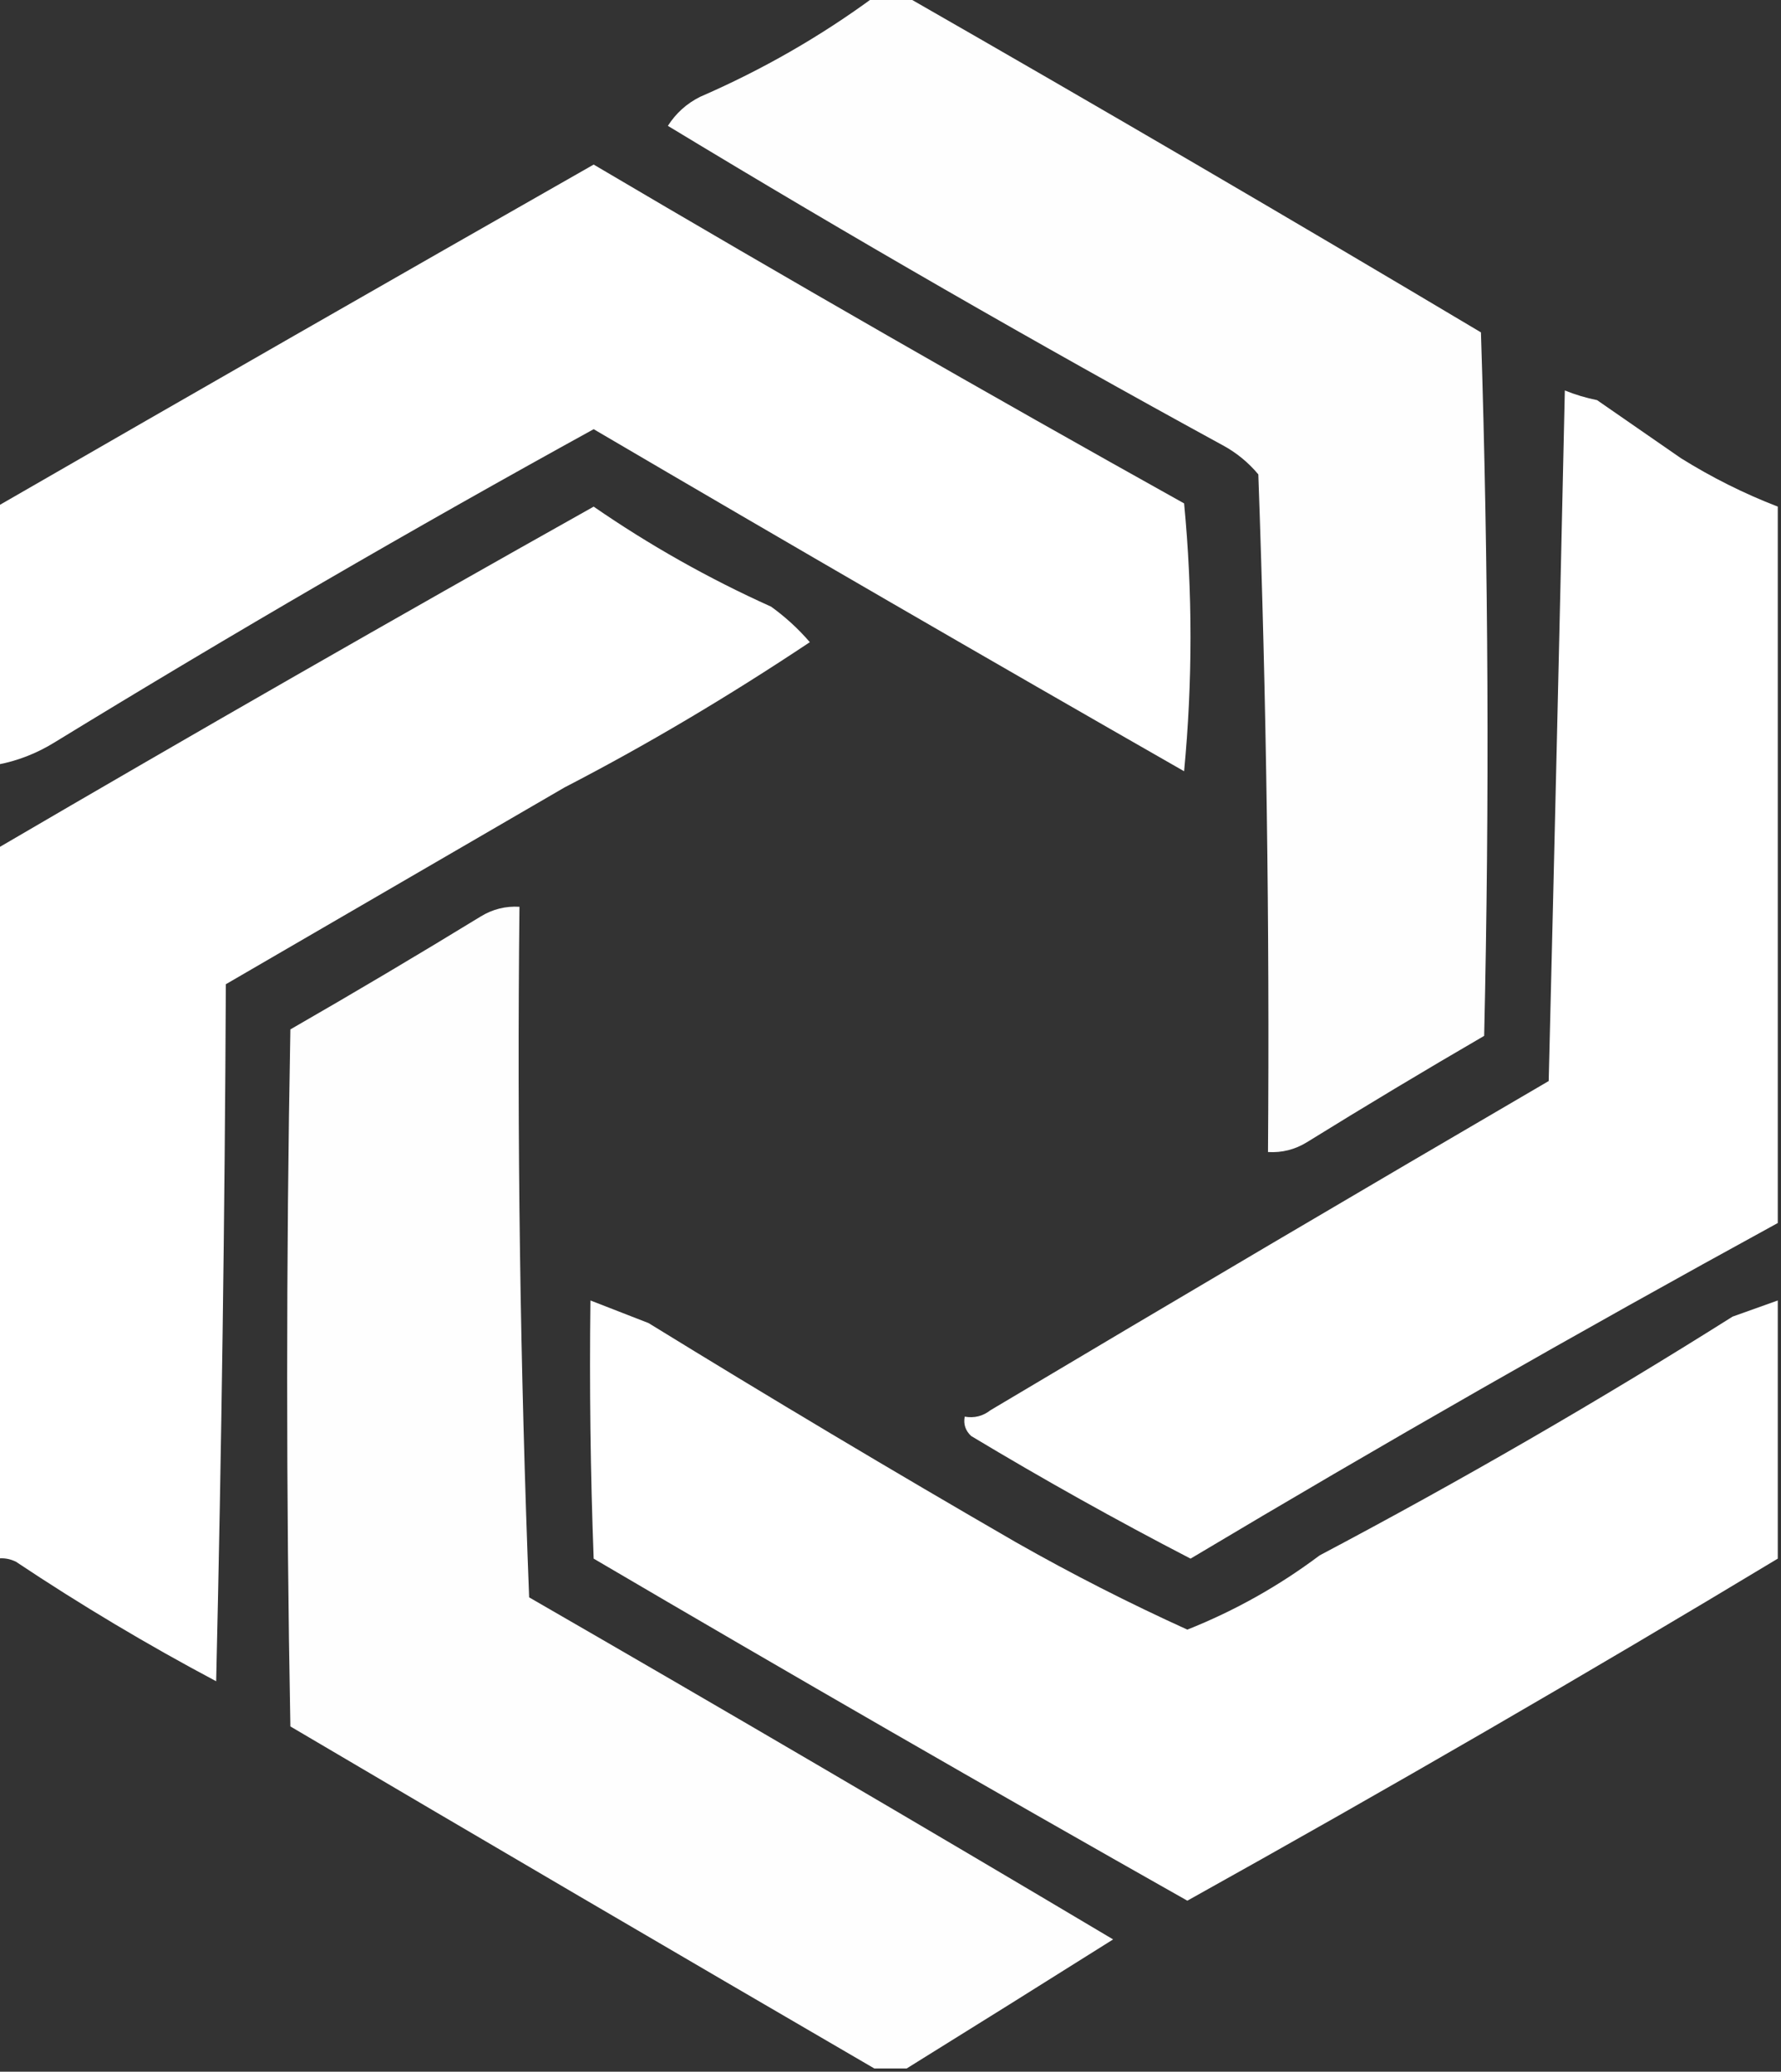 <?xml version="1.0" encoding="UTF-8"?>
<svg xmlns="http://www.w3.org/2000/svg" version="1.1" width="276px" height="321px"
    style="shape-rendering:geometricPrecision; text-rendering:geometricPrecision; image-rendering:optimizeQuality; fill-rule:evenodd; clip-rule:evenodd"
    xmlns:xlink="http://www.w3.org/1999/xlink">
    <rect width="100%" height="100%" fill="#333333" stroke="none"/>
    <g>
        <path style="opacity:0.995" fill="#fff"
            d="M 135.5,-0.5 C 137.167,-0.5 138.833,-0.5 140.5,-0.5C 170.318,16.576 199.985,33.909 229.5,51.5C 230.667,87.829 230.833,124.162 230,160.5C 220.754,165.873 211.588,171.373 202.5,177C 200.655,178.128 198.655,178.628 196.5,178.5C 196.757,143.488 196.257,108.488 195,73.5C 193.442,71.641 191.609,70.141 189.5,69C 160.478,53.15 131.811,36.65 103.5,19.5C 104.748,17.541 106.415,16.041 108.5,15C 118.164,10.802 127.164,5.635 135.5,-0.5 Z" />
    </g>
    <g>
        <path style="opacity:0.997" fill="#fff"
            d="M -0.5,118.5 C -0.5,105.167 -0.5,91.833 -0.5,78.5C 30.27,60.761 61.103,43.094 92,25.5C 122.29,43.374 152.79,60.874 183.5,78C 184.822,91.77 184.822,105.604 183.5,119.5C 152.827,101.964 122.327,84.297 92,66.5C 63.831,82.004 35.998,98.171 8.5,115C 5.691,116.741 2.691,117.908 -0.5,118.5 Z" />
    </g>
    <g>
        <path style="opacity:1" fill="#fff"
            d="M 275.5,78.5 C 275.5,115.5 275.5,152.5 275.5,189.5C 244.348,206.544 214.015,223.878 184.5,241.5C 173,235.548 161.666,229.214 150.5,222.5C 149.614,221.675 149.281,220.675 149.5,219.5C 150.978,219.762 152.311,219.429 153.5,218.5C 182.273,201.365 211.107,184.365 240,167.5C 240.882,131.835 241.716,96.168 242.5,60.5C 244.115,61.154 245.782,61.654 247.5,62C 251.833,65 256.167,68 260.5,71C 265.276,73.979 270.276,76.479 275.5,78.5 Z" />
    </g>
    <g>
        <path style="opacity:0.999" fill="#fff"
            d="M -0.5,241.5 C -0.5,204.833 -0.5,168.167 -0.5,131.5C 30.292,113.492 61.125,95.825 92,78.5C 100.661,84.478 109.828,89.645 119.5,94C 121.731,95.61 123.731,97.443 125.5,99.5C 112.737,108.002 100.07,115.502 87.5,122C 70.009,132.153 52.509,142.319 35,152.5C 34.833,188.505 34.333,224.505 33.5,260.5C 22.836,254.837 12.502,248.67 2.5,242C 1.552,241.517 0.552,241.351 -0.5,241.5 Z" />
    </g>
    <g>
        <path style="opacity:0.993" fill="#fff"
            d="M 140.5,320.5 C 138.833,320.5 137.167,320.5 135.5,320.5C 104.86,302.671 74.693,285.005 45,267.5C 44.333,231.5 44.333,195.5 45,159.5C 54.948,153.779 64.782,147.946 74.5,142C 76.345,140.872 78.345,140.372 80.5,140.5C 80.109,176.185 80.609,211.851 82,247.5C 112.299,264.97 142.465,282.637 172.5,300.5C 161.782,307.246 151.115,313.912 140.5,320.5 Z" />
    </g>
    <g>
        <path style="opacity:0.998" fill="#fff"
            d="M 275.5,201.5 C 275.5,214.833 275.5,228.167 275.5,241.5C 245.892,259.348 215.392,277.014 184,294.5C 153.232,277.113 122.565,259.446 92,241.5C 91.5,228.171 91.333,214.837 91.5,201.5C 94.465,202.645 97.465,203.811 100.5,205C 119.311,216.576 138.311,227.909 157.5,239C 166.136,243.901 174.97,248.401 184,252.5C 191.339,249.58 198.172,245.747 204.5,241C 226.369,229.435 247.703,217.102 268.5,204C 270.868,203.144 273.202,202.31 275.5,201.5 Z" />
    </g>
</svg>